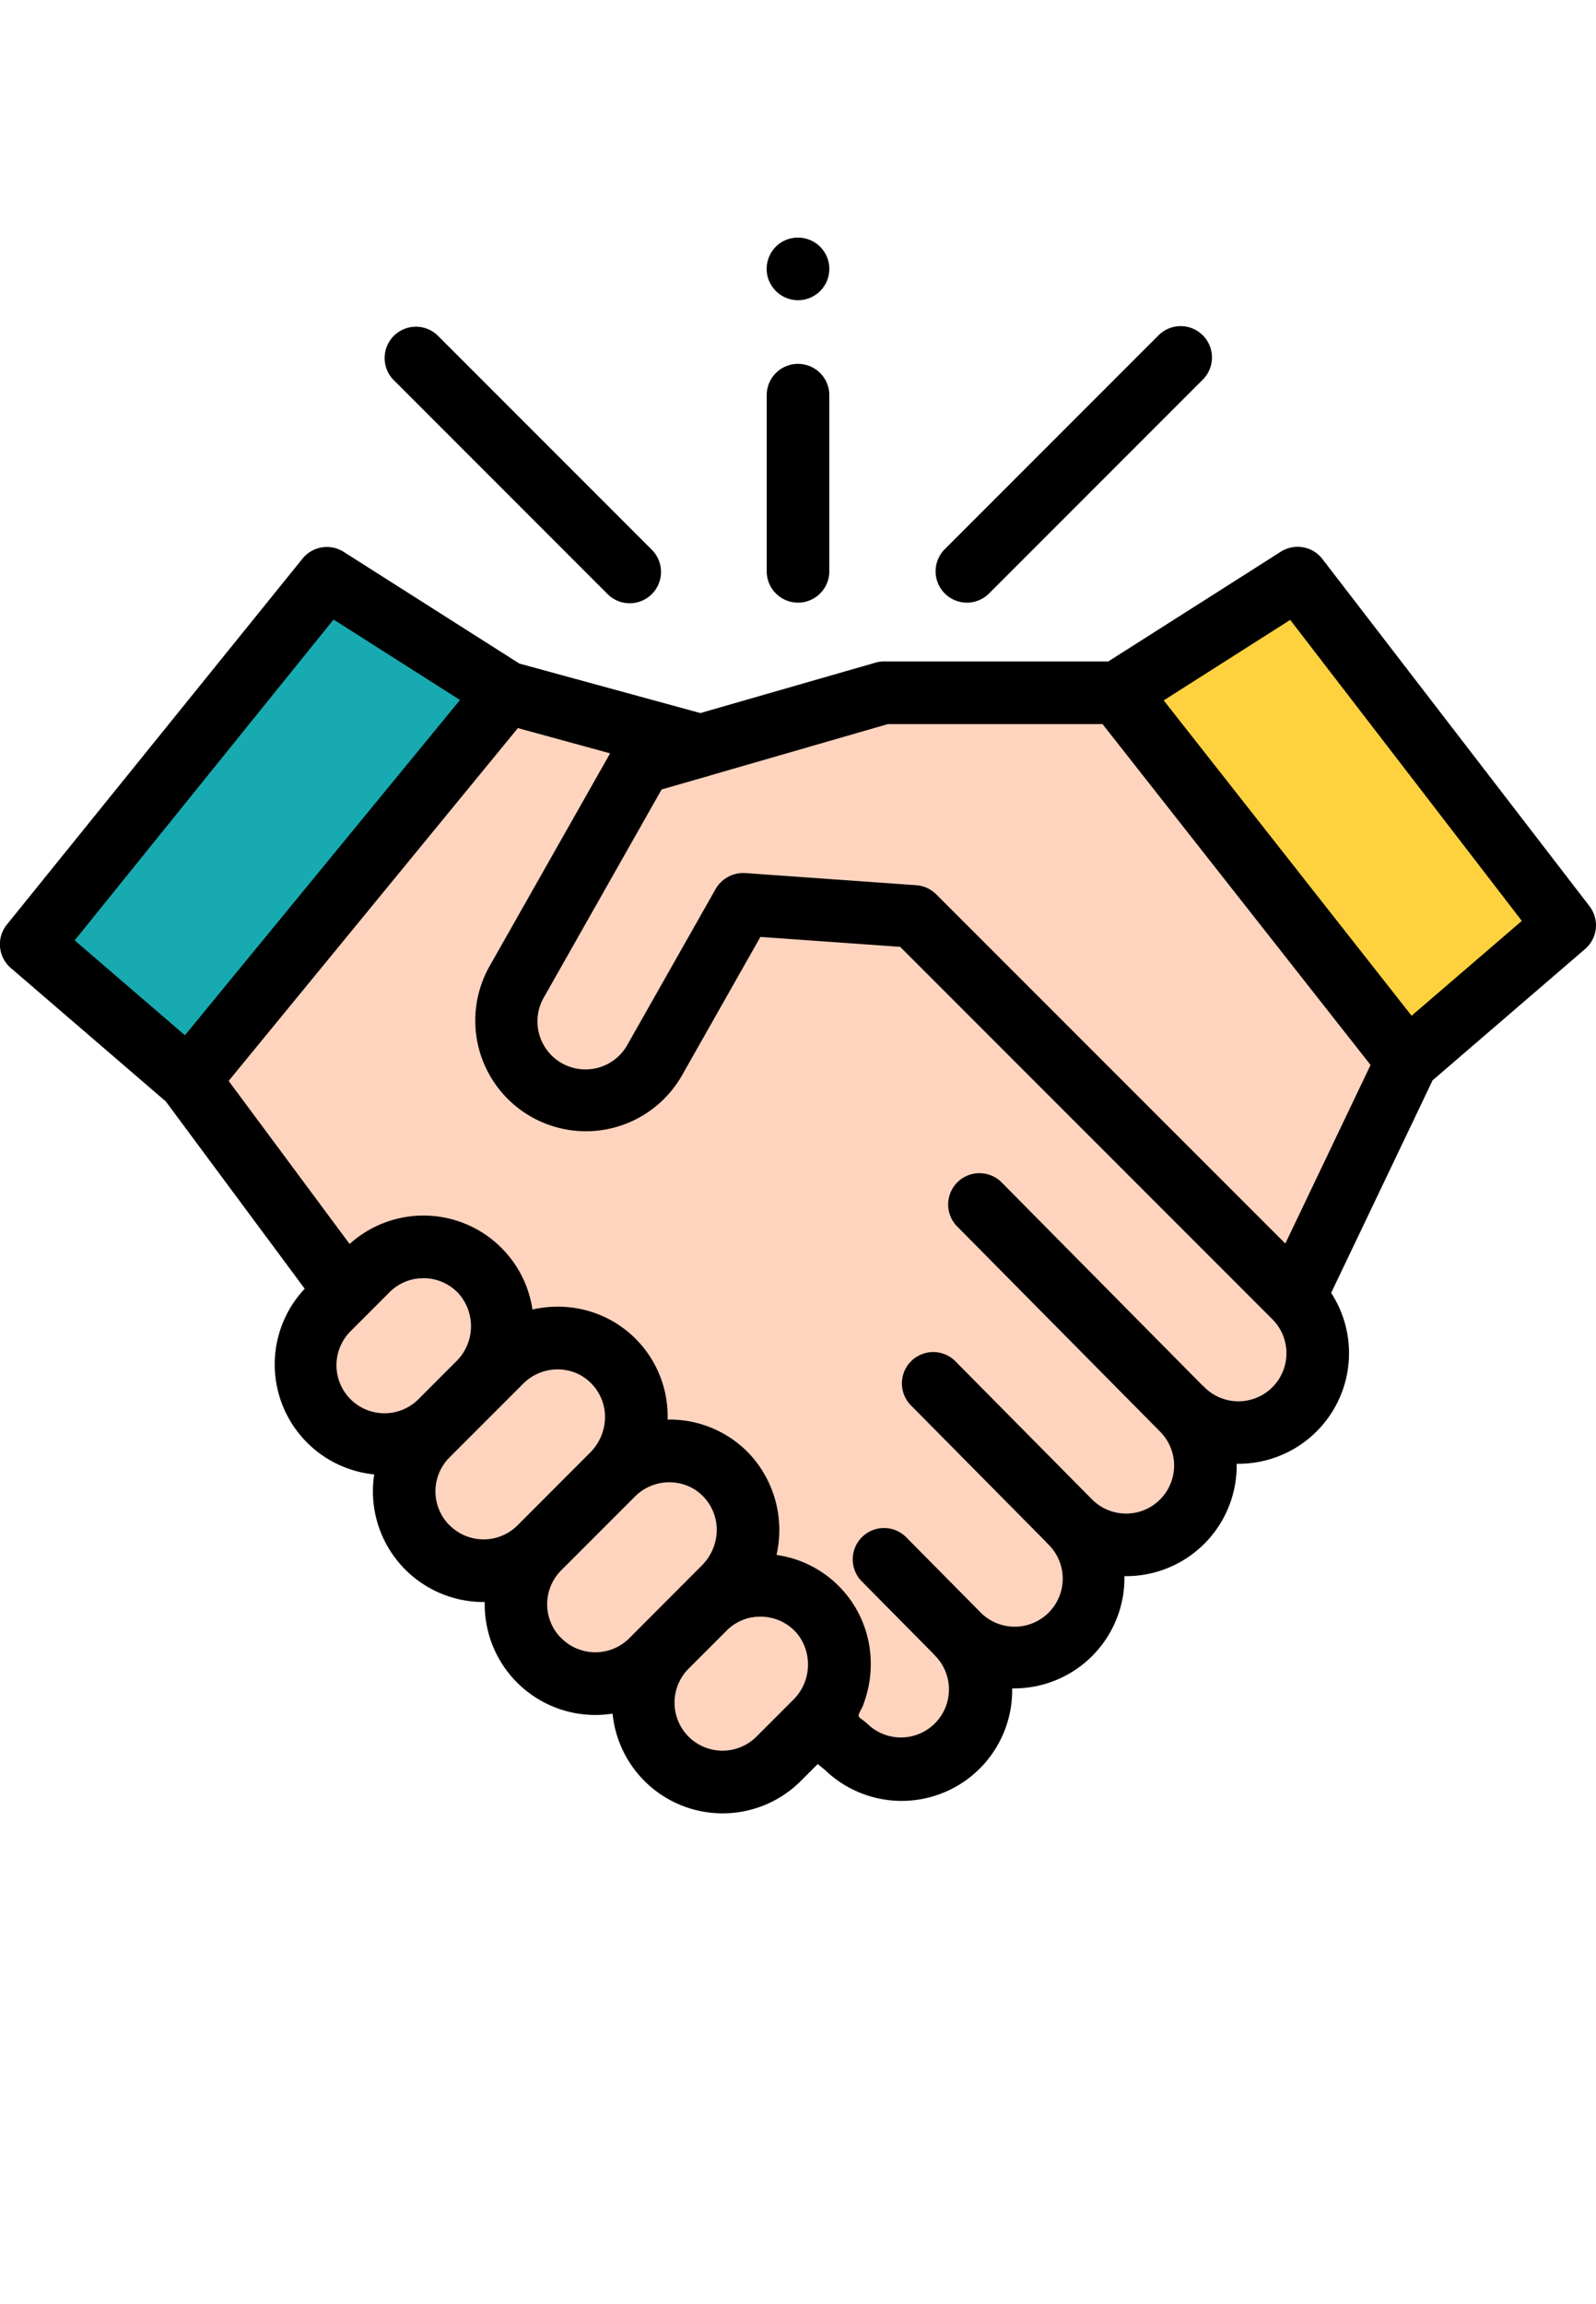 <svg xmlns="http://www.w3.org/2000/svg" width="70" height="101" viewBox="0 0 70 101">
    <defs>
        <clipPath id="5yibnetjxa">
            <path data-name="長方形 1494" transform="translate(80 6716.049)" style="fill:#ccc" d="M0 0h70v101H0z"/>
        </clipPath>
    </defs>
    <g transform="translate(-80 -6716.049)" style="clip-path:url(#5yibnetjxa)">
        <path data-name="パス 5418" d="m70.034 26.443 12.7 16.139 6.908-5.945-11.721-15.22zm0 0" transform="translate(58.99 6719.972)" style="fill:#fdd23e"/>
        <path data-name="パス 5419" d="M22.807 26.433 8.869 43.413l-6.908-5.944L14.92 21.417zm0 0" transform="translate(79.412 6719.972)" style="fill:#17abb1"/>
        <path data-name="パス 5420" d="m65.268 44.731-12.7-16.139H42.3l-8.024 2.317-8.5-2.326-13.947 16.98 6.888 9.282-.728.728a3.478 3.478 0 0 0 4.312 5.4l-.006.162a3.478 3.478 0 0 0 4.9 4.935v.013a3.478 3.478 0 0 0 4.919 4.919l.667-.667v.062a3.478 3.478 0 1 0 4.919 4.924l1.619-1.621a5.343 5.343 0 0 0 .66-.908 3.592 3.592 0 0 1-.66.908l-.009.009 1.324 1.067a3.478 3.478 0 1 0 4.919-4.919 3.478 3.478 0 1 0 4.919-4.919h.005a3.478 3.478 0 1 0 4.923-4.93v-.005a3.478 3.478 0 1 0 4.919-4.919zm0 0" transform="translate(76.451 6717.823)" style="fill:#ffd4be"/>
        <path data-name="パス 5421" d="M149.715 6755.773 138 6740.553a1.373 1.373 0 0 0-1.824-.32l-7.566 4.81h-9.866a1.36 1.36 0 0 0-.378.063l-7.649 2.2-7.937-2.169-7.712-4.9a1.372 1.372 0 0 0-1.8.3L80.3 6756.58a1.372 1.372 0 0 0 .173 1.9l6.797 5.848 6.094 8.212a4.846 4.846 0 0 0 3.049 8.141 4.882 4.882 0 0 0-.057.742 4.851 4.851 0 0 0 4.851 4.851h.052v.1a4.85 4.85 0 0 0 4.851 4.851 4.949 4.949 0 0 0 .757-.059 4.851 4.851 0 0 0 8.255 2.953l.742-.742.311.251a4.848 4.848 0 0 0 8.218-3.568 4.842 4.842 0 0 0 4.924-4.921 4.847 4.847 0 0 0 4.923-4.926 4.848 4.848 0 0 0 4.144-7.49l4.449-9.318 6.689-5.756a1.372 1.372 0 0 0 .193-1.876zm-55.086-12.566 5.546 3.526-12.064 14.697-4.835-4.16zm.782 31.161 1.674-1.674c.051-.051.1-.1.159-.144a2.1 2.1 0 0 1 1.143-.464h.036c.06 0 .12-.008.18-.007a2.093 2.093 0 0 1 1.5.66 2.158 2.158 0 0 1-.093 2.986l-1.623 1.623a2.106 2.106 0 1 1-2.977-2.978zm4.306 8.543a2.1 2.1 0 0 1 0-2.977l3.245-3.245a2.128 2.128 0 0 1 2.394-.413 2.1 2.1 0 0 1 1.16 2.174 2.222 2.222 0 0 1-.627 1.268l-3.189 3.193a2.105 2.105 0 0 1-2.978 0zm4.9 4.948a2.1 2.1 0 0 1 0-2.977l3.245-3.245a2.129 2.129 0 0 1 2.545-.334 2.1 2.1 0 0 1 1.005 2.128 2.225 2.225 0 0 1-.624 1.235l-3.188 3.194a2.105 2.105 0 0 1-2.978 0zm5.583 4.315a2.108 2.108 0 0 1 0-2.977l1.674-1.674c.051-.051.1-.1.158-.143a2.1 2.1 0 0 1 .934-.434h.024c.059-.011.119-.019.178-.025h.073c.049 0 .1-.006.147-.005a2.092 2.092 0 0 1 1.5.66 1.9 1.9 0 0 1 .136.16 2.173 2.173 0 0 1-.232 2.824l-1.614 1.614a2.108 2.108 0 0 1-2.978 0zm25.605-15.314a2.107 2.107 0 0 1-2.977 0 1.249 1.249 0 0 0-.093-.084l-8.826-8.919a1.373 1.373 0 0 0-1.951 1.931l8.921 9.014a2.106 2.106 0 1 1-2.979 2.978l-5.968-6.03a1.373 1.373 0 1 0-1.951 1.931l5.877 5.938a1.3 1.3 0 0 0 .1.107 2.106 2.106 0 1 1-2.978 2.977l-3.257-3.291a1.373 1.373 0 0 0-1.951 1.931l3.166 3.2a1.224 1.224 0 0 0 .1.108 2.106 2.106 0 0 1-2.977 2.978 3.036 3.036 0 0 0-.311-.248c-.09-.068-.113-.116-.068-.225s.113-.21.159-.322.091-.252.13-.38a4.949 4.949 0 0 0 .178-2.112 4.8 4.8 0 0 0-4.092-4.132 4.9 4.9 0 0 0-1.175-4.417 4.815 4.815 0 0 0-3.457-1.517h-.145a4.8 4.8 0 0 0-4.755-4.948 4.936 4.936 0 0 0-1.171.124 4.833 4.833 0 0 0-8.02-2.872l-5.306-7.149 12.686-15.466 4.045 1.107-5.283 9.323a4.851 4.851 0 0 0 1.829 6.612q.106.06.214.114l.017.008a4.882 4.882 0 0 0 .582.244 4.85 4.85 0 0 0 5.8-2.195l3.433-6.059 6.13.435 16.325 16.324a2.109 2.109 0 0 1-.001 2.982zm.569-6.3-15.314-15.31a1.216 1.216 0 0 0-.091-.083 1.374 1.374 0 0 0-.782-.315l-7.506-.532a1.4 1.4 0 0 0-1.291.693l-3.86 6.812a2.106 2.106 0 1 1-3.664-2.076l5.153-9.094 2.088-.6.041-.014 7.793-2.251h9.416l11.756 14.943zm5.538-9.986-10.872-13.823 5.548-3.529 10.159 13.195zm0 0"/>
        <path data-name="パス 5422" d="M122.407 6742.466a1.369 1.369 0 0 0 .971-.4l9.376-9.376a1.373 1.373 0 0 0-1.941-1.943l-9.376 9.376a1.373 1.373 0 0 0 .97 2.343zm0 0"/>
        <path data-name="パス 5423" d="M106.622 6742.064a1.373 1.373 0 1 0 1.941-1.941l-9.376-9.376a1.373 1.373 0 0 0-1.941 1.941zm0 0"/>
        <path data-name="パス 5424" d="M115 6742.466a1.373 1.373 0 0 0 1.373-1.373v-7.758a1.373 1.373 0 0 0-2.745 0v7.759a1.373 1.373 0 0 0 1.372 1.372zm0 0"/>
        <path data-name="パス 5425" d="M113.733 6728.359a1.372 1.372 0 1 0 2.1-1.614 1.387 1.387 0 0 0-1.6-.052 1.382 1.382 0 0 0-.505 1.666zm0 0"/>
    </g>
</svg>
